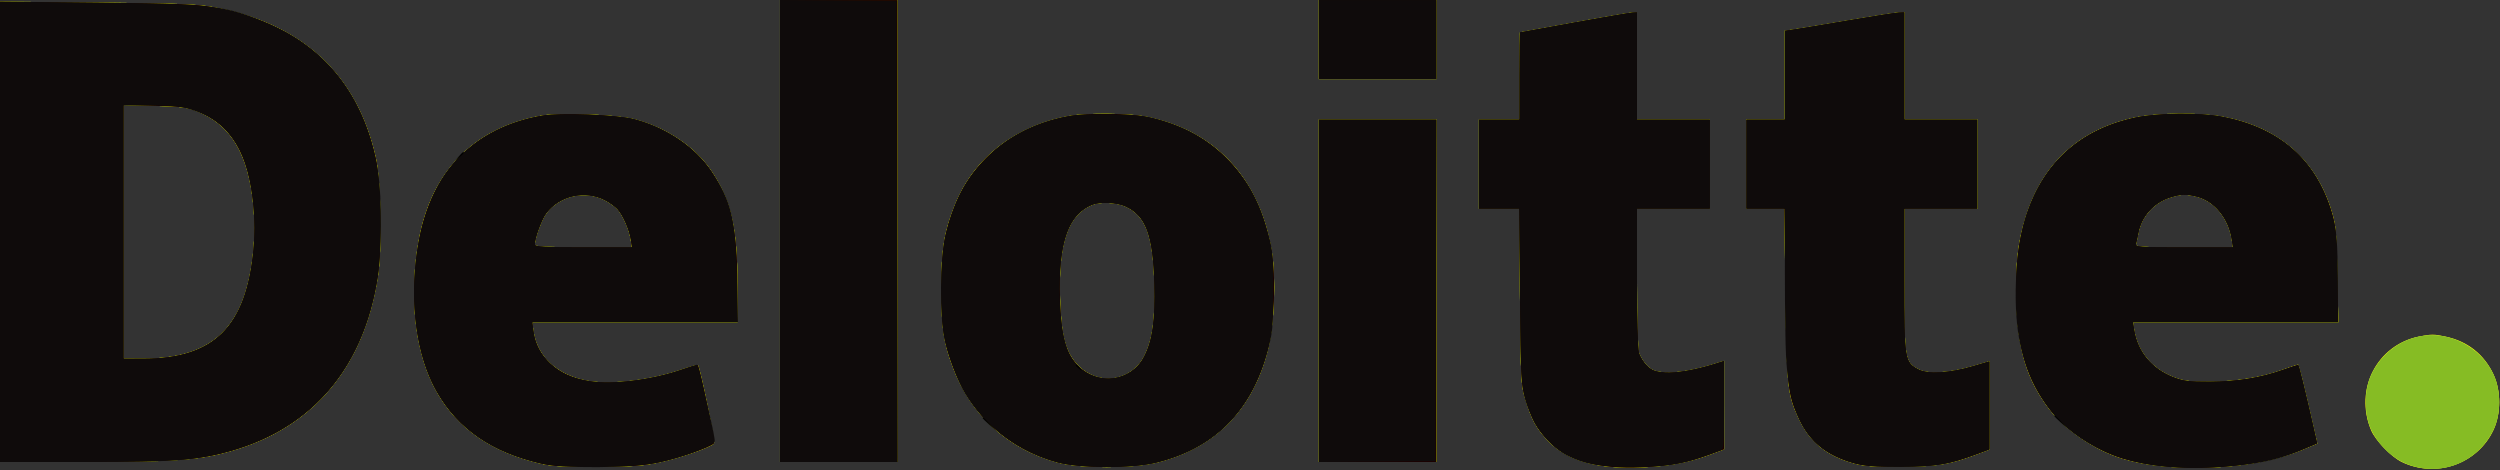 <svg width="100%" height="100%" viewBox="0 0 1234 232" fill="none" xmlns="http://www.w3.org/2000/svg">
<rect x="0" y="0" width="1234" height="232" fill="#333333" stroke="none"/>
<path fill-rule="evenodd" clip-rule="evenodd" d="M385 114.031V228.031H414H443V114.031V0.031H414H385V114.031ZM651 19.531V39.031H680H709V19.531V0.031H680H651V19.531ZM0 114.428V228.031H41.449C86.655 228.031 98.51 227.137 114.419 222.526C154.678 210.86 179.525 181.249 186.514 136.609C188.699 122.651 188.137 89.717 185.515 78.031C176.224 36.631 149.109 11.524 105 3.479C97.137 2.045 87.271 1.667 47.75 1.285L0 0.825V114.428ZM777 11.077C762.425 13.718 750.388 15.914 750.25 15.955C750.112 15.997 750 25.706 750 37.531V59.031H740H730V81.031V103.031H739.925H749.85L750.247 146.281C750.624 187.394 750.752 189.894 752.853 196.883C755.865 206.901 758.355 211.469 764.138 217.583C773.419 227.397 788.716 231.727 810.5 230.706C824.129 230.067 833.353 228.34 843.782 224.475L851 221.799V199.963V178.127L846.25 179.622C836.859 182.578 827.397 184.192 821.749 183.801C817.084 183.478 815.43 182.859 812.993 180.524C811.34 178.94 809.543 176.044 808.999 174.088C808.439 172.07 808.009 155.924 808.006 136.781L808 103.031H826H844V81.031V59.031H826H808V32.531V6.031L805.75 6.153C804.513 6.22 791.575 8.435 777 11.077ZM912.5 10C900.4 12.068 888.362 14.073 885.75 14.457L881 15.154V37.092V59.031H871.5H862V81.031V103.031H871.381H880.762L881.284 144.781C881.854 190.37 882.317 194.701 887.896 206.623C893.309 218.191 901.589 224.929 915 228.683C920.208 230.14 924.878 230.481 938.5 230.399C956.335 230.291 962.373 229.275 976.25 224.052L982 221.887V200.109V178.331L973.75 180.758C962.389 184.1 951.606 184.742 947 182.349C940.164 178.798 940.003 177.789 940.002 138.281L940 103.031H958H976V81.031V59.031H958H940V32.531V6.031L937.25 6.136C935.737 6.194 924.6 7.933 912.5 10ZM97.282 54.917C114.03 61.525 122.664 75.976 125.025 101.35C125.747 109.106 125.759 116.005 125.063 123.352C121.463 161.338 105.66 176.951 70.75 177.014L61 177.031V114.441V51.852L76.25 52.244C89.173 52.576 92.382 52.984 97.282 54.917ZM267.393 57.058C233.86 63.069 212.791 84.613 206.601 119.219C201.977 145.072 204.586 171.314 213.604 189.645C223.034 208.813 239.327 221.473 262.629 227.739C271.881 230.227 273.848 230.392 294 230.375C312.384 230.359 317.018 230.034 325.975 228.129C335.461 226.112 350.089 221.015 352.425 218.913C353.186 218.228 345.607 181.499 344.43 180.169C344.254 179.97 340.822 180.942 336.805 182.328C321.697 187.542 302.375 189.941 290.646 188.059C275.412 185.615 265.102 176.354 263.345 163.534L262.728 159.031H313.364H364V140.662C364 112.716 360.957 99.257 351.385 84.859C343.265 72.644 329.351 63.183 313.136 58.851C304.464 56.534 276.442 55.436 267.393 57.058ZM528.66 57.079C501.894 61.571 480.927 77.638 471.475 100.901C466.052 114.247 464.607 123.015 464.614 142.531C464.621 161.92 465.647 168.734 470.503 181.636C479.284 204.963 497.676 221.656 521.864 228.254C533.155 231.334 558.934 231.348 571.165 228.281C599.571 221.159 618.019 202.506 625.701 173.137C629.075 160.235 629.98 136.887 627.628 123.381C621.368 87.434 599.292 64.139 565.162 57.466C557.307 55.93 536.8 55.712 528.66 57.079ZM1054 57.978C1026.73 63.773 1008.44 80.324 999.97 106.864C995.935 119.508 994.644 131.265 995.263 149.72C996.039 172.811 1000.59 187.467 1011.41 201.747C1019.41 212.304 1034.36 222.411 1048 226.475C1073.08 233.95 1112.49 231.964 1136.37 222.022L1143.8 218.928L1142.39 212.73C1137.16 189.728 1134.76 180.031 1134.29 180.031C1133.99 180.031 1130.68 181.136 1126.93 182.487C1116.26 186.338 1103.8 188.347 1090.5 188.363C1080.32 188.376 1077.6 188.028 1072.58 186.069C1062.25 182.038 1055.27 173.698 1053.53 163.281L1052.82 159.031H1103.51H1154.19L1153.75 135.781C1153.36 115.48 1153.03 111.582 1151.09 105.047C1143.34 78.963 1125.06 62.914 1097.05 57.6C1085.73 55.452 1065.03 55.634 1054 57.978ZM651 143.531V228.031H680H709V143.531V59.031H680H651V143.531ZM298.622 98.848C300.755 99.942 303.491 101.898 304.701 103.196C307.425 106.116 310.572 113.294 311.315 118.281L311.874 122.031H287.937C268.791 122.031 264 121.767 264 120.713C264 117.538 267.403 108.253 269.663 105.26C276.234 96.561 288.754 93.789 298.622 98.848ZM1084.5 97.135C1092.93 99.258 1099.91 107.735 1101.5 117.781L1102.18 122.031H1078.02C1055.49 122.031 1053.9 121.913 1054.36 120.281C1054.63 119.318 1055.15 116.956 1055.52 115.031C1057.12 106.712 1063.14 100.031 1071.34 97.466C1076.6 95.82 1079.03 95.759 1084.5 97.135ZM555.541 101.911C565.539 106.452 569.14 116.116 569.745 140.031C570.207 158.3 568.856 167.935 564.699 176.022C558.431 188.215 542.252 190.546 532.384 180.678C526.05 174.344 523.859 166.373 523.251 147.441C522.365 119.895 527.166 105.899 539.145 101.101C543.037 99.542 551.217 99.946 555.541 101.911ZM1194.13 166.109C1173.24 170.215 1161.95 192.227 1170.39 212.422C1172.47 217.392 1180.36 225.542 1185.51 228.035C1202.41 236.216 1223.02 229.007 1230.82 212.186C1234.55 204.137 1234.55 192.928 1230.82 184.883C1226.2 174.916 1218.05 168.454 1207.2 166.154C1201.27 164.896 1200.32 164.893 1194.13 166.109Z" fill="#FFFF00"/>
<path fill-rule="evenodd" clip-rule="evenodd" d="M385 114.031V228.031H414H443V114.031V0.031H414H385V114.031ZM651 19.531V39.031H680H709V19.531V0.031H680H651V19.531ZM0 114.428V228.031H41.449C86.655 228.031 98.51 227.137 114.419 222.526C154.678 210.86 179.525 181.249 186.514 136.609C188.699 122.651 188.137 89.717 185.515 78.031C176.224 36.631 149.109 11.524 105 3.479C97.137 2.045 87.271 1.667 47.75 1.285L0 0.825V114.428ZM777 11.077C762.425 13.718 750.388 15.914 750.25 15.955C750.112 15.997 750 25.706 750 37.531V59.031H740H730V81.031V103.031H739.925H749.85L750.247 146.281C750.624 187.394 750.752 189.894 752.853 196.883C755.865 206.901 758.355 211.469 764.138 217.583C773.419 227.397 788.716 231.727 810.5 230.706C824.129 230.067 833.353 228.34 843.782 224.475L851 221.799V199.963V178.127L846.25 179.622C836.859 182.578 827.397 184.192 821.749 183.801C817.084 183.478 815.43 182.859 812.993 180.524C811.34 178.94 809.543 176.044 808.999 174.088C808.439 172.07 808.009 155.924 808.006 136.781L808 103.031H826H844V81.031V59.031H826H808V32.531V6.031L805.75 6.153C804.513 6.22 791.575 8.435 777 11.077ZM912.5 10C900.4 12.068 888.362 14.073 885.75 14.457L881 15.154V37.092V59.031H871.5H862V81.031V103.031H871.381H880.762L881.284 144.781C881.854 190.37 882.317 194.701 887.896 206.623C893.309 218.191 901.589 224.929 915 228.683C920.208 230.14 924.878 230.481 938.5 230.399C956.335 230.291 962.373 229.275 976.25 224.052L982 221.887V200.109V178.331L973.75 180.758C962.389 184.1 951.606 184.742 947 182.349C940.164 178.798 940.003 177.789 940.002 138.281L940 103.031H958H976V81.031V59.031H958H940V32.531V6.031L937.25 6.136C935.737 6.194 924.6 7.933 912.5 10ZM97.282 54.917C114.03 61.525 122.664 75.976 125.025 101.35C125.747 109.106 125.759 116.005 125.063 123.352C121.463 161.338 105.66 176.951 70.75 177.014L61 177.031V114.441V51.852L76.25 52.244C89.173 52.576 92.382 52.984 97.282 54.917ZM267.393 57.058C233.86 63.069 212.791 84.613 206.601 119.219C201.977 145.072 204.586 171.314 213.604 189.645C223.034 208.813 239.327 221.473 262.629 227.739C271.881 230.227 273.848 230.392 294 230.375C312.384 230.359 317.018 230.034 325.975 228.129C335.461 226.112 350.089 221.015 352.425 218.913C353.186 218.228 345.607 181.499 344.43 180.169C344.254 179.97 340.822 180.942 336.805 182.328C321.697 187.542 302.375 189.941 290.646 188.059C275.412 185.615 265.102 176.354 263.345 163.534L262.728 159.031H313.364H364V140.662C364 112.716 360.957 99.257 351.385 84.859C343.265 72.644 329.351 63.183 313.136 58.851C304.464 56.534 276.442 55.436 267.393 57.058ZM528.66 57.079C501.894 61.571 480.927 77.638 471.475 100.901C466.052 114.247 464.607 123.015 464.614 142.531C464.621 161.92 465.647 168.734 470.503 181.636C479.284 204.963 497.676 221.656 521.864 228.254C533.155 231.334 558.934 231.348 571.165 228.281C599.571 221.159 618.019 202.506 625.701 173.137C629.075 160.235 629.98 136.887 627.628 123.381C621.368 87.434 599.292 64.139 565.162 57.466C557.307 55.93 536.8 55.712 528.66 57.079ZM1054 57.978C1026.73 63.773 1008.44 80.324 999.97 106.864C995.935 119.508 994.644 131.265 995.263 149.72C996.039 172.811 1000.59 187.467 1011.41 201.747C1019.41 212.304 1034.36 222.411 1048 226.475C1073.08 233.95 1112.49 231.964 1136.37 222.022L1143.8 218.928L1142.39 212.73C1137.16 189.728 1134.76 180.031 1134.29 180.031C1133.99 180.031 1130.68 181.136 1126.93 182.487C1116.26 186.338 1103.8 188.347 1090.5 188.363C1080.32 188.376 1077.6 188.028 1072.58 186.069C1062.25 182.038 1055.27 173.698 1053.53 163.281L1052.82 159.031H1103.51H1154.19L1153.75 135.781C1153.36 115.48 1153.03 111.582 1151.09 105.047C1143.34 78.963 1125.06 62.914 1097.05 57.6C1085.73 55.452 1065.03 55.634 1054 57.978ZM651 143.531V228.031H680H709V143.531V59.031H680H651V143.531ZM298.622 98.848C300.755 99.942 303.491 101.898 304.701 103.196C307.425 106.116 310.572 113.294 311.315 118.281L311.874 122.031H287.937C268.791 122.031 264 121.767 264 120.713C264 117.538 267.403 108.253 269.663 105.26C276.234 96.561 288.754 93.789 298.622 98.848ZM1084.5 97.135C1092.93 99.258 1099.91 107.735 1101.5 117.781L1102.18 122.031H1078.02C1055.49 122.031 1053.9 121.913 1054.36 120.281C1054.63 119.318 1055.15 116.956 1055.52 115.031C1057.12 106.712 1063.14 100.031 1071.34 97.466C1076.6 95.82 1079.03 95.759 1084.5 97.135ZM555.541 101.911C565.539 106.452 569.14 116.116 569.745 140.031C570.207 158.3 568.856 167.935 564.699 176.022C558.431 188.215 542.252 190.546 532.384 180.678C526.05 174.344 523.859 166.373 523.251 147.441C522.365 119.895 527.166 105.899 539.145 101.101C543.037 99.542 551.217 99.946 555.541 101.911ZM1194.13 166.08C1187.05 167.518 1181.39 170.82 1176.12 176.592C1170.27 182.991 1167.75 189.598 1167.75 198.531C1167.75 207.464 1170.27 214.071 1176.12 220.47C1181.73 226.608 1187.4 229.737 1195.16 230.976C1209.97 233.34 1223.97 225.97 1230.67 212.276C1234.52 204.406 1234.57 193.093 1230.78 184.845C1224.53 171.23 1208.69 163.122 1194.13 166.08Z" fill="#99CC33"/>
<path fill-rule="evenodd" clip-rule="evenodd" d="M385 114.031V228.031H414H443V114.031V0.031H414H385V114.031ZM651 19.531V39.031H680H709V19.531V0.031H680H651V19.531ZM0 114.428V228.031H41.449C86.655 228.031 98.51 227.137 114.419 222.526C154.678 210.86 179.525 181.249 186.514 136.609C188.699 122.651 188.137 89.717 185.515 78.031C176.224 36.631 149.109 11.524 105 3.479C97.137 2.045 87.271 1.667 47.75 1.285L0 0.825V114.428ZM777 11.077C762.425 13.718 750.388 15.914 750.25 15.955C750.112 15.997 750 25.706 750 37.531V59.031H740H730V81.031V103.031H739.925H749.85L750.247 146.281C750.624 187.394 750.752 189.894 752.853 196.883C755.865 206.901 758.355 211.469 764.138 217.583C773.419 227.397 788.716 231.727 810.5 230.706C824.129 230.067 833.353 228.34 843.782 224.475L851 221.799V199.963V178.127L846.25 179.622C836.859 182.578 827.397 184.192 821.749 183.801C817.084 183.478 815.43 182.859 812.993 180.524C811.34 178.94 809.543 176.044 808.999 174.088C808.439 172.07 808.009 155.924 808.006 136.781L808 103.031H826H844V81.031V59.031H826H808V32.531V6.031L805.75 6.153C804.513 6.22 791.575 8.435 777 11.077ZM912.5 10C900.4 12.068 888.362 14.073 885.75 14.457L881 15.154V37.092V59.031H871.5H862V81.031V103.031H871.381H880.762L881.284 144.781C881.854 190.37 882.317 194.701 887.896 206.623C893.309 218.191 901.589 224.929 915 228.683C920.208 230.14 924.878 230.481 938.5 230.399C956.335 230.291 962.373 229.275 976.25 224.052L982 221.887V200.109V178.331L973.75 180.758C962.389 184.1 951.606 184.742 947 182.349C940.164 178.798 940.003 177.789 940.002 138.281L940 103.031H958H976V81.031V59.031H958H940V32.531V6.031L937.25 6.136C935.737 6.194 924.6 7.933 912.5 10ZM97.282 54.917C114.03 61.525 122.664 75.976 125.025 101.35C125.747 109.106 125.759 116.005 125.063 123.352C121.463 161.338 105.66 176.951 70.75 177.014L61 177.031V114.441V51.852L76.25 52.244C89.173 52.576 92.382 52.984 97.282 54.917ZM267.393 57.058C233.86 63.069 212.791 84.613 206.601 119.219C201.977 145.072 204.586 171.314 213.604 189.645C223.034 208.813 239.327 221.473 262.629 227.739C271.881 230.227 273.848 230.392 294 230.375C312.384 230.359 317.018 230.034 325.975 228.129C335.461 226.112 350.089 221.015 352.425 218.913C353.186 218.228 345.607 181.499 344.43 180.169C344.254 179.97 340.822 180.942 336.805 182.328C321.697 187.542 302.375 189.941 290.646 188.059C275.412 185.615 265.102 176.354 263.345 163.534L262.728 159.031H313.364H364V140.662C364 112.716 360.957 99.257 351.385 84.859C343.265 72.644 329.351 63.183 313.136 58.851C304.464 56.534 276.442 55.436 267.393 57.058ZM528.66 57.079C501.894 61.571 480.927 77.638 471.475 100.901C466.052 114.247 464.607 123.015 464.614 142.531C464.621 161.92 465.647 168.734 470.503 181.636C479.284 204.963 497.676 221.656 521.864 228.254C533.155 231.334 558.934 231.348 571.165 228.281C599.571 221.159 618.019 202.506 625.701 173.137C629.075 160.235 629.98 136.887 627.628 123.381C621.368 87.434 599.292 64.139 565.162 57.466C557.307 55.93 536.8 55.712 528.66 57.079ZM1054 57.978C1026.73 63.773 1008.44 80.324 999.97 106.864C995.935 119.508 994.644 131.265 995.263 149.72C996.039 172.811 1000.59 187.467 1011.41 201.747C1019.41 212.304 1034.36 222.411 1048 226.475C1073.08 233.95 1112.49 231.964 1136.37 222.022L1143.8 218.928L1142.39 212.73C1137.16 189.728 1134.76 180.031 1134.29 180.031C1133.99 180.031 1130.68 181.136 1126.93 182.487C1116.26 186.338 1103.8 188.347 1090.5 188.363C1080.32 188.376 1077.6 188.028 1072.58 186.069C1062.25 182.038 1055.27 173.698 1053.53 163.281L1052.82 159.031H1103.51H1154.19L1153.75 135.781C1153.36 115.48 1153.03 111.582 1151.09 105.047C1143.34 78.963 1125.06 62.914 1097.05 57.6C1085.73 55.452 1065.03 55.634 1054 57.978ZM651 143.531V228.031H680H709V143.531V59.031H680H651V143.531ZM298.622 98.848C300.755 99.942 303.491 101.898 304.701 103.196C307.425 106.116 310.572 113.294 311.315 118.281L311.874 122.031H287.937C268.791 122.031 264 121.767 264 120.713C264 117.538 267.403 108.253 269.663 105.26C276.234 96.561 288.754 93.789 298.622 98.848ZM1084.5 97.135C1092.93 99.258 1099.91 107.735 1101.5 117.781L1102.18 122.031H1078.02C1055.49 122.031 1053.9 121.913 1054.36 120.281C1054.63 119.318 1055.15 116.956 1055.52 115.031C1057.12 106.712 1063.14 100.031 1071.34 97.466C1076.6 95.82 1079.03 95.759 1084.5 97.135ZM555.541 101.911C565.539 106.452 569.14 116.116 569.745 140.031C570.207 158.3 568.856 167.935 564.699 176.022C558.431 188.215 542.252 190.546 532.384 180.678C526.05 174.344 523.859 166.373 523.251 147.441C522.365 119.895 527.166 105.899 539.145 101.101C543.037 99.542 551.217 99.946 555.541 101.911ZM1194.5 166.036C1178.8 169.348 1167.86 182.431 1167.77 198.014C1167.71 207.107 1170.31 214.096 1176.14 220.481C1192.18 238.07 1220.1 233.869 1230.67 212.276C1234.5 204.446 1234.56 193.089 1230.82 184.938C1224.63 171.452 1208.53 163.076 1194.5 166.036Z" fill="#86BC24"/>
<path fill-rule="evenodd" clip-rule="evenodd" d="M385 114.031V228.031H414H443V114.031V0.031H414H385V114.031ZM651 19.531V39.031H680H709V19.531V0.031H680H651V19.531ZM0 114.428V228.031H41.449C86.655 228.031 98.51 227.137 114.419 222.526C154.678 210.86 179.525 181.249 186.514 136.609C188.699 122.651 188.137 89.717 185.515 78.031C176.224 36.631 149.109 11.524 105 3.479C97.137 2.045 87.271 1.667 47.75 1.285L0 0.825V114.428ZM777 11.077C762.425 13.718 750.388 15.914 750.25 15.955C750.112 15.997 750 25.706 750 37.531V59.031H740H730V81.031V103.031H739.925H749.85L750.247 146.281C750.624 187.394 750.752 189.894 752.853 196.883C755.865 206.901 758.355 211.469 764.138 217.583C773.419 227.397 788.716 231.727 810.5 230.706C824.129 230.067 833.353 228.34 843.782 224.475L851 221.799V199.963V178.127L846.25 179.622C836.859 182.578 827.397 184.192 821.749 183.801C817.084 183.478 815.43 182.859 812.993 180.524C811.34 178.94 809.543 176.044 808.999 174.088C808.439 172.07 808.009 155.924 808.006 136.781L808 103.031H826H844V81.031V59.031H826H808V32.531V6.031L805.75 6.153C804.513 6.22 791.575 8.435 777 11.077ZM912.5 10C900.4 12.068 888.362 14.073 885.75 14.457L881 15.154V37.092V59.031H871.5H862V81.031V103.031H871.381H880.762L881.284 144.781C881.854 190.37 882.317 194.701 887.896 206.623C893.309 218.191 901.589 224.929 915 228.683C920.208 230.14 924.878 230.481 938.5 230.399C956.335 230.291 962.373 229.275 976.25 224.052L982 221.887V200.109V178.331L973.75 180.758C962.389 184.1 951.606 184.742 947 182.349C940.164 178.798 940.003 177.789 940.002 138.281L940 103.031H958H976V81.031V59.031H958H940V32.531V6.031L937.25 6.136C935.737 6.194 924.6 7.933 912.5 10ZM97.282 54.917C114.03 61.525 122.664 75.976 125.025 101.35C125.747 109.106 125.759 116.005 125.063 123.352C121.463 161.338 105.66 176.951 70.75 177.014L61 177.031V114.441V51.852L76.25 52.244C89.173 52.576 92.382 52.984 97.282 54.917ZM267.393 57.058C233.86 63.069 212.791 84.613 206.601 119.219C201.977 145.072 204.586 171.314 213.604 189.645C223.034 208.813 239.327 221.473 262.629 227.739C271.881 230.227 273.848 230.392 294 230.375C312.384 230.359 317.018 230.034 325.975 228.129C335.461 226.112 350.089 221.015 352.425 218.913C353.186 218.228 345.607 181.499 344.43 180.169C344.254 179.97 340.822 180.942 336.805 182.328C321.697 187.542 302.375 189.941 290.646 188.059C275.412 185.615 265.102 176.354 263.345 163.534L262.728 159.031H313.364H364V140.662C364 112.716 360.957 99.257 351.385 84.859C343.265 72.644 329.351 63.183 313.136 58.851C304.464 56.534 276.442 55.436 267.393 57.058ZM528.66 57.079C501.894 61.571 480.927 77.638 471.475 100.901C466.052 114.247 464.607 123.015 464.614 142.531C464.621 161.92 465.647 168.734 470.503 181.636C479.284 204.963 497.676 221.656 521.864 228.254C533.155 231.334 558.934 231.348 571.165 228.281C599.571 221.159 618.019 202.506 625.701 173.137C629.075 160.235 629.98 136.887 627.628 123.381C621.368 87.434 599.292 64.139 565.162 57.466C557.307 55.93 536.8 55.712 528.66 57.079ZM1054 57.978C1026.73 63.773 1008.44 80.324 999.97 106.864C995.935 119.508 994.644 131.265 995.263 149.72C996.039 172.811 1000.59 187.467 1011.41 201.747C1019.41 212.304 1034.36 222.411 1048 226.475C1073.08 233.95 1112.49 231.964 1136.37 222.022L1143.8 218.928L1142.39 212.73C1137.16 189.728 1134.76 180.031 1134.29 180.031C1133.99 180.031 1130.68 181.136 1126.93 182.487C1116.26 186.338 1103.8 188.347 1090.5 188.363C1080.32 188.376 1077.6 188.028 1072.58 186.069C1062.25 182.038 1055.27 173.698 1053.53 163.281L1052.82 159.031H1103.51H1154.19L1153.75 135.781C1153.36 115.48 1153.03 111.582 1151.09 105.047C1143.34 78.963 1125.06 62.914 1097.05 57.6C1085.73 55.452 1065.03 55.634 1054 57.978ZM651 143.531V228.031H680H709V143.531V59.031H680H651V143.531ZM298.622 98.848C300.755 99.942 303.491 101.898 304.701 103.196C307.425 106.116 310.572 113.294 311.315 118.281L311.874 122.031H287.937C268.791 122.031 264 121.767 264 120.713C264 117.538 267.403 108.253 269.663 105.26C276.234 96.561 288.754 93.789 298.622 98.848ZM1084.5 97.135C1092.93 99.258 1099.91 107.735 1101.5 117.781L1102.18 122.031H1078.02C1055.49 122.031 1053.9 121.913 1054.36 120.281C1054.63 119.318 1055.15 116.956 1055.52 115.031C1057.12 106.712 1063.14 100.031 1071.34 97.466C1076.6 95.82 1079.03 95.759 1084.5 97.135ZM555.541 101.911C565.539 106.452 569.14 116.116 569.745 140.031C570.207 158.3 568.856 167.935 564.699 176.022C558.431 188.215 542.252 190.546 532.384 180.678C526.05 174.344 523.859 166.373 523.251 147.441C522.365 119.895 527.166 105.899 539.145 101.101C543.037 99.542 551.217 99.946 555.541 101.911Z" fill="#AAAA00"/>
<path fill-rule="evenodd" clip-rule="evenodd" d="M385 114.031V228.031H414H443V114.031V0.031H414H385V114.031ZM651 19.531V39.031H680H709V19.531V0.031H680H651V19.531ZM0 114.428V228.031H41.449C86.655 228.031 98.51 227.137 114.419 222.526C154.678 210.86 179.525 181.249 186.514 136.609C188.699 122.651 188.137 89.717 185.515 78.031C176.224 36.631 149.109 11.524 105 3.479C97.137 2.045 87.271 1.667 47.75 1.285L0 0.825V114.428ZM777 11.077C762.425 13.718 750.388 15.914 750.25 15.955C750.112 15.997 750 25.706 750 37.531V59.031H740H730V81.031V103.031H739.925H749.85L750.247 146.281C750.624 187.394 750.752 189.894 752.853 196.883C755.865 206.901 758.355 211.469 764.138 217.583C773.419 227.397 788.716 231.727 810.5 230.706C824.129 230.067 833.353 228.34 843.782 224.475L851 221.799V199.963V178.127L846.25 179.622C836.859 182.578 827.397 184.192 821.749 183.801C817.084 183.478 815.43 182.859 812.993 180.524C811.34 178.94 809.543 176.044 808.999 174.088C808.439 172.07 808.009 155.924 808.006 136.781L808 103.031H826H844V81.031V59.031H826H808V32.531V6.031L805.75 6.153C804.513 6.22 791.575 8.435 777 11.077ZM912.5 10C900.4 12.068 888.362 14.073 885.75 14.457L881 15.154V37.092V59.031H871.5H862V81.031V103.031H871.381H880.762L881.284 144.781C881.854 190.37 882.317 194.701 887.896 206.623C893.309 218.191 901.589 224.929 915 228.683C920.208 230.14 924.878 230.481 938.5 230.399C956.335 230.291 962.373 229.275 976.25 224.052L982 221.887V200.109V178.331L973.75 180.758C962.389 184.1 951.606 184.742 947 182.349C940.164 178.798 940.003 177.789 940.002 138.281L940 103.031H958H976V81.031V59.031H958H940V32.531V6.031L937.25 6.136C935.737 6.194 924.6 7.933 912.5 10ZM97.282 54.917C114.03 61.525 122.664 75.976 125.025 101.35C125.747 109.106 125.759 116.005 125.063 123.352C121.463 161.338 105.66 176.951 70.75 177.014L61 177.031V114.441V51.852L76.25 52.244C89.173 52.576 92.382 52.984 97.282 54.917ZM267.393 57.058C233.86 63.069 212.791 84.613 206.601 119.219C201.977 145.072 204.586 171.314 213.604 189.645C223.034 208.813 239.327 221.473 262.629 227.739C271.881 230.227 273.848 230.392 294 230.375C312.384 230.359 317.018 230.034 325.975 228.129C335.461 226.112 350.089 221.015 352.425 218.913C353.186 218.228 345.607 181.499 344.43 180.169C344.254 179.97 340.822 180.942 336.805 182.328C321.697 187.542 302.375 189.941 290.646 188.059C275.412 185.615 265.102 176.354 263.345 163.534L262.728 159.031H313.364H364V140.662C364 112.716 360.957 99.257 351.385 84.859C343.265 72.644 329.351 63.183 313.136 58.851C304.464 56.534 276.442 55.436 267.393 57.058ZM528.66 57.079C501.894 61.571 480.927 77.638 471.475 100.901C466.052 114.247 464.607 123.015 464.614 142.531C464.621 161.92 465.647 168.734 470.503 181.636C479.284 204.963 497.676 221.656 521.864 228.254C533.155 231.334 558.934 231.348 571.165 228.281C599.571 221.159 618.019 202.506 625.701 173.137C629.075 160.235 629.98 136.887 627.628 123.381C621.368 87.434 599.292 64.139 565.162 57.466C557.307 55.93 536.8 55.712 528.66 57.079ZM1054 57.978C1026.73 63.773 1008.44 80.324 999.97 106.864C995.935 119.508 994.644 131.265 995.263 149.72C996.039 172.811 1000.59 187.467 1011.41 201.747C1019.41 212.304 1034.36 222.411 1048 226.475C1073.08 233.95 1112.49 231.964 1136.37 222.022L1143.8 218.928L1142.39 212.73C1137.16 189.728 1134.76 180.031 1134.29 180.031C1133.99 180.031 1130.68 181.136 1126.93 182.487C1116.26 186.338 1103.8 188.347 1090.5 188.363C1080.32 188.376 1077.6 188.028 1072.58 186.069C1062.25 182.038 1055.27 173.698 1053.53 163.281L1052.82 159.031H1103.51H1154.19L1153.75 135.781C1153.36 115.48 1153.03 111.582 1151.09 105.047C1143.34 78.963 1125.06 62.914 1097.05 57.6C1085.73 55.452 1065.03 55.634 1054 57.978ZM651 143.531V228.031H680H709V143.531V59.031H680H651V143.531ZM298.622 98.848C300.755 99.942 303.491 101.898 304.701 103.196C307.425 106.116 310.572 113.294 311.315 118.281L311.874 122.031H287.937C268.791 122.031 264 121.767 264 120.713C264 117.538 267.403 108.253 269.663 105.26C276.234 96.561 288.754 93.789 298.622 98.848ZM1084.5 97.135C1092.93 99.258 1099.91 107.735 1101.5 117.781L1102.18 122.031H1078.02C1055.49 122.031 1053.9 121.913 1054.36 120.281C1054.63 119.318 1055.15 116.956 1055.52 115.031C1057.12 106.712 1063.14 100.031 1071.34 97.466C1076.6 95.82 1079.03 95.759 1084.5 97.135ZM555.541 101.911C565.539 106.452 569.14 116.116 569.745 140.031C570.207 158.3 568.856 167.935 564.699 176.022C558.431 188.215 542.252 190.546 532.384 180.678C526.05 174.344 523.859 166.373 523.251 147.441C522.365 119.895 527.166 105.899 539.145 101.101C543.037 99.542 551.217 99.946 555.541 101.911Z" fill="#808000"/>
<path fill-rule="evenodd" clip-rule="evenodd" d="M385 114.031V228.031H414H443V114.031V0.031H414H385V114.031ZM651 19.531V39.031H680H709V19.531V0.031H680H651V19.531ZM0 114.428V228.031H41.449C86.655 228.031 98.51 227.137 114.419 222.526C154.678 210.86 179.525 181.249 186.514 136.609C188.699 122.651 188.137 89.717 185.515 78.031C176.224 36.631 149.109 11.524 105 3.479C97.137 2.045 87.271 1.667 47.75 1.285L0 0.825V114.428ZM777 11.077C762.425 13.718 750.388 15.914 750.25 15.955C750.112 15.997 750 25.706 750 37.531V59.031H740H730V81.031V103.031H739.925H749.85L750.247 146.281C750.624 187.394 750.752 189.894 752.853 196.883C755.865 206.901 758.355 211.469 764.138 217.583C773.419 227.397 788.716 231.727 810.5 230.706C824.129 230.067 833.353 228.34 843.782 224.475L851 221.799V199.963V178.127L846.25 179.622C836.859 182.578 827.397 184.192 821.749 183.801C817.084 183.478 815.43 182.859 812.993 180.524C811.34 178.94 809.543 176.044 808.999 174.088C808.439 172.07 808.009 155.924 808.006 136.781L808 103.031H826H844V81.031V59.031H826H808V32.531V6.031L805.75 6.153C804.513 6.22 791.575 8.435 777 11.077ZM912.5 10C900.4 12.068 888.362 14.073 885.75 14.457L881 15.154V37.092V59.031H871.5H862V81.031V103.031H871.381H880.762L881.284 144.781C881.854 190.37 882.317 194.701 887.896 206.623C893.309 218.191 901.589 224.929 915 228.683C920.208 230.14 924.878 230.481 938.5 230.399C956.335 230.291 962.373 229.275 976.25 224.052L982 221.887V200.109V178.331L973.75 180.758C962.389 184.1 951.606 184.742 947 182.349C940.164 178.798 940.003 177.789 940.002 138.281L940 103.031H958H976V81.031V59.031H958H940V32.531V6.031L937.25 6.136C935.737 6.194 924.6 7.933 912.5 10ZM97.282 54.917C114.03 61.525 122.664 75.976 125.025 101.35C125.747 109.106 125.759 116.005 125.063 123.352C121.463 161.338 105.66 176.951 70.75 177.014L61 177.031V114.441V51.852L76.25 52.244C89.173 52.576 92.382 52.984 97.282 54.917ZM267.393 57.058C233.86 63.069 212.791 84.613 206.601 119.219C201.977 145.072 204.586 171.314 213.604 189.645C223.034 208.813 239.327 221.473 262.629 227.739C271.881 230.227 273.848 230.392 294 230.375C312.384 230.359 317.018 230.034 325.975 228.129C335.461 226.112 350.089 221.015 352.425 218.913C353.186 218.228 345.607 181.499 344.43 180.169C344.254 179.97 340.822 180.942 336.805 182.328C321.697 187.542 302.375 189.941 290.646 188.059C275.412 185.615 265.102 176.354 263.345 163.534L262.728 159.031H313.364H364V140.662C364 112.716 360.957 99.257 351.385 84.859C343.265 72.644 329.351 63.183 313.136 58.851C304.464 56.534 276.442 55.436 267.393 57.058ZM528.66 57.079C501.894 61.571 480.927 77.638 471.475 100.901C466.052 114.247 464.607 123.015 464.614 142.531C464.621 161.92 465.647 168.734 470.503 181.636C479.284 204.963 497.676 221.656 521.864 228.254C533.155 231.334 558.934 231.348 571.165 228.281C599.571 221.159 618.019 202.506 625.701 173.137C629.075 160.235 629.98 136.887 627.628 123.381C621.368 87.434 599.292 64.139 565.162 57.466C557.307 55.93 536.8 55.712 528.66 57.079ZM1054 57.978C1026.73 63.773 1008.44 80.324 999.97 106.864C995.935 119.508 994.644 131.265 995.263 149.72C996.039 172.811 1000.59 187.467 1011.41 201.747C1019.41 212.304 1034.36 222.411 1048 226.475C1073.08 233.95 1112.49 231.964 1136.37 222.022L1143.8 218.928L1142.39 212.73C1137.16 189.728 1134.76 180.031 1134.29 180.031C1133.99 180.031 1130.68 181.136 1126.93 182.487C1116.26 186.338 1103.8 188.347 1090.5 188.363C1080.32 188.376 1077.6 188.028 1072.58 186.069C1062.25 182.038 1055.27 173.698 1053.53 163.281L1052.82 159.031H1103.51H1154.19L1153.75 135.781C1153.36 115.48 1153.03 111.582 1151.09 105.047C1143.34 78.963 1125.06 62.914 1097.05 57.6C1085.73 55.452 1065.03 55.634 1054 57.978ZM651 143.531V228.031H680H709V143.531V59.031H680H651V143.531ZM298.622 98.848C300.755 99.942 303.491 101.898 304.701 103.196C307.425 106.116 310.572 113.294 311.315 118.281L311.874 122.031H287.937C268.791 122.031 264 121.767 264 120.713C264 117.538 267.403 108.253 269.663 105.26C276.234 96.561 288.754 93.789 298.622 98.848ZM1084.5 97.135C1092.93 99.258 1099.91 107.735 1101.5 117.781L1102.18 122.031H1078.02C1055.49 122.031 1053.9 121.913 1054.36 120.281C1054.63 119.318 1055.15 116.956 1055.52 115.031C1057.12 106.712 1063.14 100.031 1071.34 97.466C1076.6 95.82 1079.03 95.759 1084.5 97.135ZM555.541 101.911C565.539 106.452 569.14 116.116 569.745 140.031C570.207 158.3 568.856 167.935 564.699 176.022C558.431 188.215 542.252 190.546 532.384 180.678C526.05 174.344 523.859 166.373 523.251 147.441C522.365 119.895 527.166 105.899 539.145 101.101C543.037 99.542 551.217 99.946 555.541 101.911Z" fill="#1A0000"/>
<path fill-rule="evenodd" clip-rule="evenodd" d="M385 114.016V228.031H414.004H443.009L442.754 114.281L442.5 0.531L413.75 0.266L385 0V114.016ZM651 19.531V39.031H680H709V19.531V0.031H680H651V19.531ZM0 114.423V228.031H41.449C72.53 228.031 85.758 227.656 94.334 226.532C145.369 219.842 177.501 189.243 186.059 139.184C188.478 125.038 188.707 97.941 186.523 84.473C180.827 49.356 162.608 24.692 132.9 11.882C111.551 2.677 105.638 1.94 48.25 1.329L0 0.815V114.423ZM777 11.077C762.425 13.718 750.388 15.914 750.25 15.955C750.112 15.997 750 25.706 750 37.531V59.031H740H730V81.031V103.031H739.925H749.85L750.265 146.281C750.71 192.843 750.803 193.746 756.49 206.603C759.485 213.376 767.032 221.507 773.246 224.655C782.082 229.133 789.301 230.438 805.5 230.485C821.645 230.532 829.936 229.325 840.853 225.339C844.509 224.004 848.288 222.661 849.25 222.355C850.846 221.847 851 219.879 851 199.962V178.127L846.25 179.622C836.859 182.578 827.397 184.192 821.749 183.801C817.084 183.478 815.43 182.859 812.993 180.524C811.34 178.94 809.543 176.044 808.999 174.088C808.439 172.07 808.009 155.924 808.006 136.781L808 103.031H826H844V81.031V59.031H826H808V32.531V6.031L805.75 6.153C804.513 6.22 791.575 8.435 777 11.077ZM912.5 10C900.4 12.068 888.362 14.073 885.75 14.457L881 15.154V37.092V59.031H871.5H862V81.031V103.031H871.5H881L881.011 134.781C881.017 152.244 881.287 171.031 881.611 176.531C883.157 202.778 890.423 217.608 905.252 224.78C915.097 229.543 920.803 230.536 938 230.482C954.83 230.429 960.856 229.475 973.75 224.82L982 221.842V200.086V178.331L973.75 180.758C962.389 184.1 951.606 184.742 947 182.349C940.164 178.798 940.003 177.789 940.002 138.281L940 103.031H958H976V81.031V59.031H958H940V32.531V6.031L937.25 6.136C935.737 6.194 924.6 7.933 912.5 10ZM93.875 53.915C105.184 57.435 111.696 62.537 117.482 72.41C123.647 82.93 126.852 104.466 125.063 123.352C121.477 161.19 105.624 177.031 71.34 177.031H61V114.531V52.031H74.411C84.738 52.031 89.214 52.464 93.875 53.915ZM268.315 56.982C248.903 60.033 232.689 69.144 221.665 83.196C201.172 109.318 198.362 164.166 215.986 194.031C226.608 212.03 242.761 223.103 266.5 228.659C278.381 231.439 311.394 231.175 325.581 228.186C337.162 225.746 352.365 219.969 352.787 217.848C352.945 217.055 351.739 210.81 350.107 203.969C348.475 197.128 346.556 188.943 345.842 185.781C345.129 182.619 344.276 180.031 343.947 180.031C343.618 180.031 340.233 181.117 336.424 182.444C321.98 187.479 302.271 189.925 290.881 188.097C282.122 186.691 276.131 183.927 271.238 179.033C266.467 174.263 264.211 169.848 263.356 163.613L262.728 159.031H313.483H364.239L363.718 136.781C363.04 107.833 360.984 99.306 351.142 84.613C342.839 72.217 327.467 62.066 311.5 58.435C303.534 56.623 276.405 55.71 268.315 56.982ZM529.315 56.981C513.094 59.533 498.771 66.374 488.417 76.515C476.73 87.962 471.267 97.919 466.734 116.031C463.91 127.319 463.676 156.441 466.318 167.884C468.193 176.005 472.967 188.573 476.244 194.017C486.256 210.649 502.856 223.101 521.856 228.231C532.539 231.115 557.9 231.345 569.5 228.663C598.914 221.861 617.31 203.767 625.649 173.436C628.17 164.266 628.376 162.084 628.419 144.031C628.46 126.695 628.21 123.594 626.162 116.087C621.388 98.588 615.895 88.756 604.581 77.461C596.135 69.029 586.194 63.274 573.5 59.47C565.794 57.16 562.343 56.729 549.5 56.469C541.25 56.302 532.167 56.532 529.315 56.981ZM1054 58.019C1027.12 63.86 1009.11 79.756 1000.39 105.33C995.046 121.014 993.339 148.244 996.549 166.65C999.945 186.124 1009.86 203.494 1023.38 213.659C1042.9 228.329 1067.1 233.343 1102.29 230.006C1117.64 228.551 1126.43 226.376 1138.61 221.023L1143.73 218.776L1141.81 210.153C1139.17 198.299 1134.88 180.584 1134.58 180.283C1134.45 180.147 1131.05 181.154 1127.03 182.522C1114.77 186.691 1105.38 188.23 1091.5 188.342C1080.06 188.435 1077.79 188.165 1072.58 186.104C1062.21 182 1055.27 173.681 1053.53 163.281L1052.82 159.031H1103.41H1154L1153.98 138.781C1153.97 125.229 1153.5 116.33 1152.56 111.878C1146.04 81.151 1127.74 63.482 1096.16 57.436C1085.69 55.431 1064.57 55.723 1054 58.019ZM651 143.546V228.062L679.75 227.796L708.5 227.531L708.756 143.281L709.011 59.031H680.006H651V143.546ZM298.622 98.848C300.755 99.942 303.491 101.898 304.701 103.196C307.358 106.044 310.529 113.151 311.431 118.281L312.091 122.031H288.045C268.809 122.031 264 121.767 264 120.713C264 117.538 267.403 108.253 269.663 105.26C276.234 96.561 288.754 93.789 298.622 98.848ZM1084.5 97.135C1092.93 99.258 1099.91 107.735 1101.5 117.781L1102.18 122.031H1078.02C1055.49 122.031 1053.9 121.913 1054.36 120.281C1054.63 119.318 1055.15 116.956 1055.52 115.031C1057.12 106.712 1063.14 100.031 1071.34 97.466C1076.6 95.82 1079.03 95.759 1084.5 97.135ZM555.541 101.911C565.539 106.452 569.14 116.116 569.745 140.031C570.207 158.3 568.856 167.935 564.699 176.022C557.13 190.746 535.736 190.194 528.023 175.076C524.816 168.79 522.999 157.08 523.017 142.823C523.049 118.267 527.952 105.584 539.145 101.101C543.037 99.542 551.217 99.946 555.541 101.911Z" fill="#0F0B0B"/>
<path fill-rule="evenodd" clip-rule="evenodd" d="M226.405 77.281L224.5 79.531L226.75 77.626C228.864 75.836 229.455 75.031 228.655 75.031C228.465 75.031 227.453 76.044 226.405 77.281ZM531 180.409C531 180.616 531.788 181.404 532.75 182.159C534.336 183.402 534.371 183.367 533.128 181.781C531.821 180.115 531 179.586 531 180.409ZM1014 205.344C1014 205.516 1015.46 206.979 1017.25 208.594L1020.5 211.531L1017.56 208.281C1014.82 205.252 1014 204.571 1014 205.344ZM485 206.344C485 206.516 486.462 207.979 488.25 209.594L491.5 212.531L488.563 209.281C485.825 206.252 485 205.571 485 206.344Z" fill="black"/>
</svg>
